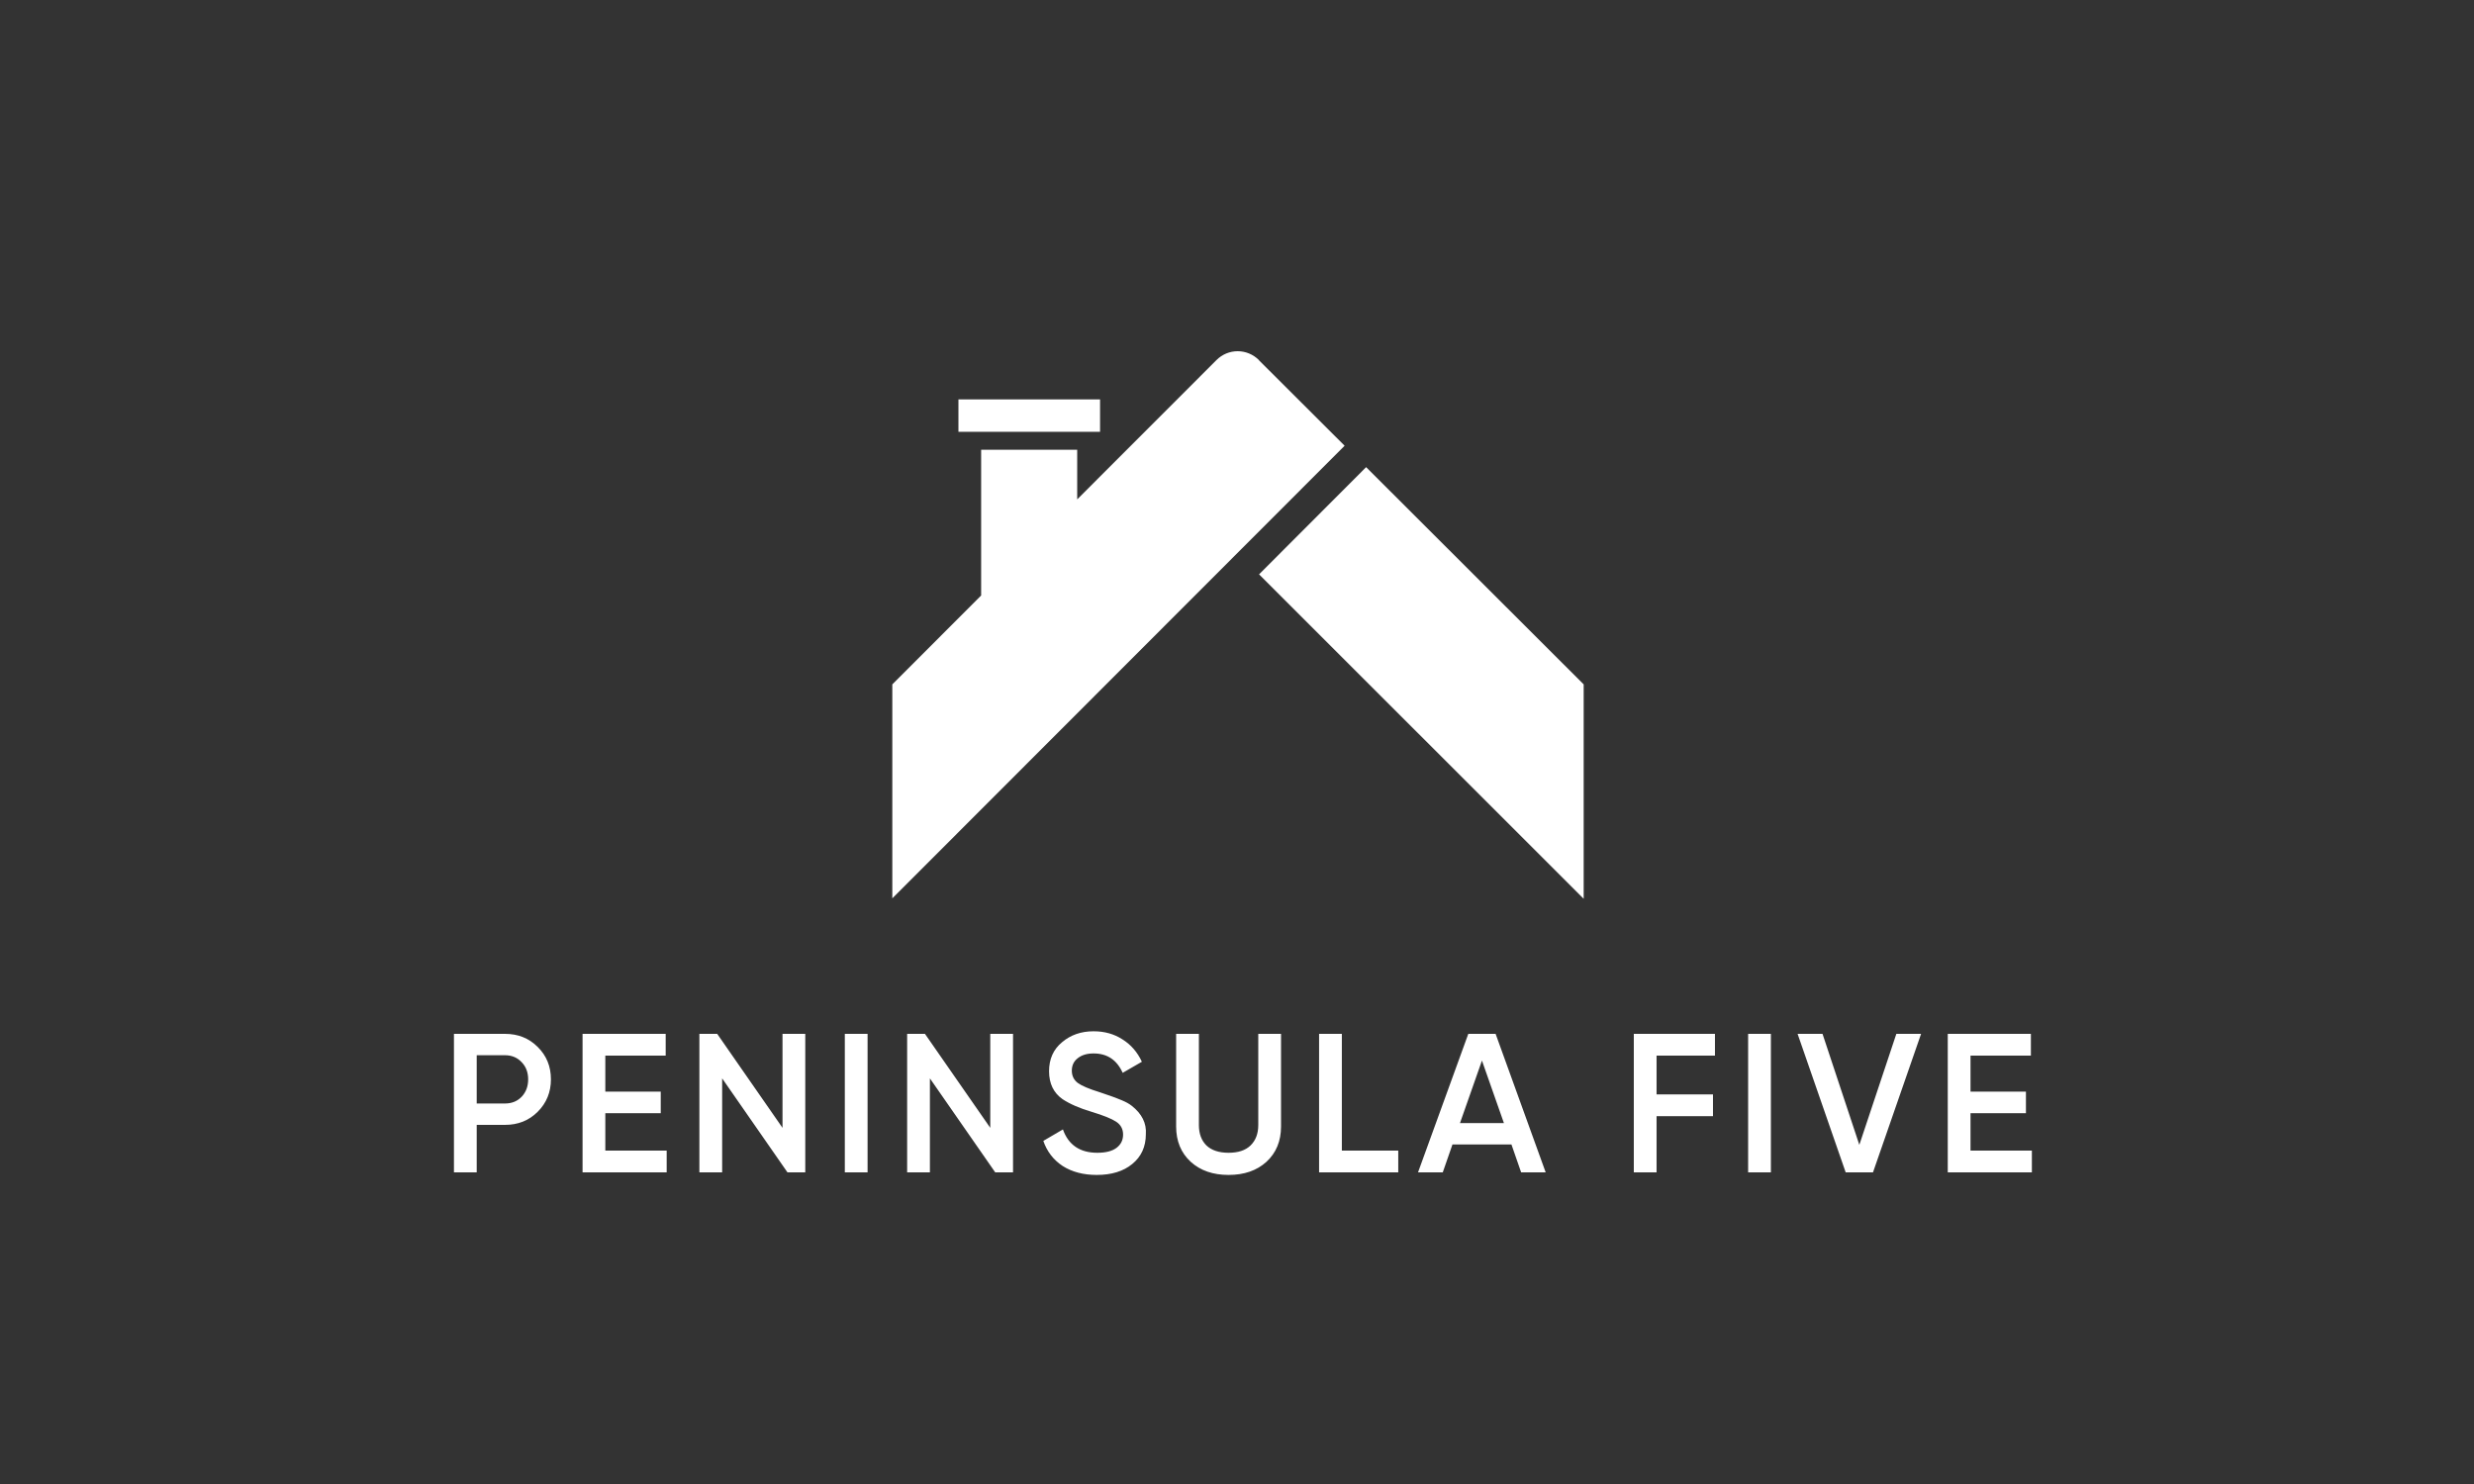 <svg width="500" height="300" viewBox="0 0 500 300" fill="none" xmlns="http://www.w3.org/2000/svg">
<rect x="0" y="0" width="500" height="300" fill="#333333" stroke="none"/>
<path d="M91.743 209H102.063C104.703 209 106.903 209.88 108.663 211.64C110.45 213.4 111.343 215.587 111.343 218.2C111.343 220.787 110.45 222.973 108.663 224.76C106.903 226.52 104.703 227.4 102.063 227.4H96.343V237H91.743V209ZM96.343 223.08H102.063C103.423 223.08 104.543 222.627 105.423 221.72C106.303 220.787 106.743 219.613 106.743 218.2C106.743 216.787 106.303 215.627 105.423 214.72C104.543 213.787 103.423 213.32 102.063 213.32H96.343V223.08ZM122.337 225.04V232.6H134.737V237H117.737V209H134.537V213.4H122.337V220.68H133.537V225.04H122.337ZM158.148 228V209H162.748V237H159.148L145.948 218V237H141.348V209H144.948L158.148 228ZM170.74 237V209H175.34V237H170.74ZM200.135 228V209H204.735V237H201.135L187.935 218V237H183.335V209H186.935L200.135 228ZM221.657 237.52C218.963 237.52 216.67 236.92 214.777 235.72C212.91 234.493 211.603 232.8 210.857 230.64L214.817 228.32C215.937 231.467 218.257 233.04 221.777 233.04C223.483 233.04 224.777 232.707 225.657 232.04C226.537 231.373 226.977 230.48 226.977 229.36C226.977 228.24 226.51 227.373 225.577 226.76C224.643 226.147 222.99 225.48 220.617 224.76C218.19 224.04 216.23 223.187 214.737 222.2C212.923 220.92 212.017 219.04 212.017 216.56C212.017 214.08 212.897 212.12 214.657 210.68C216.39 209.213 218.51 208.48 221.017 208.48C223.23 208.48 225.177 209.027 226.857 210.12C228.563 211.187 229.87 212.693 230.777 214.64L226.897 216.88C225.723 214.267 223.763 212.96 221.017 212.96C219.683 212.96 218.617 213.28 217.817 213.92C217.017 214.533 216.617 215.373 216.617 216.44C216.617 217.48 217.017 218.307 217.817 218.92C218.617 219.507 220.097 220.133 222.257 220.8C223.59 221.253 224.363 221.52 224.577 221.6C224.923 221.707 225.617 221.973 226.657 222.4C227.51 222.747 228.19 223.12 228.697 223.52C230.777 225.147 231.737 227.067 231.577 229.28C231.577 231.813 230.657 233.827 228.817 235.32C227.03 236.787 224.643 237.52 221.657 237.52ZM237.699 227.72V209H242.299V227.44C242.299 229.173 242.806 230.547 243.819 231.56C244.859 232.547 246.352 233.04 248.299 233.04C250.246 233.04 251.726 232.547 252.739 231.56C253.779 230.547 254.299 229.173 254.299 227.44V209H258.899V227.72C258.899 230.68 257.912 233.067 255.939 234.88C253.992 236.64 251.446 237.52 248.299 237.52C245.152 237.52 242.606 236.64 240.659 234.88C238.686 233.067 237.699 230.68 237.699 227.72ZM271.19 209V232.6H282.59V237H266.59V209H271.19ZM312.385 237H307.425L305.465 231.36H293.545L291.585 237H286.585L296.745 209H302.265L312.385 237ZM299.505 214.4L295.065 227.04H303.945L299.505 214.4ZM346.596 209V213.4H334.796V221.24H346.196V225.64H334.796V237H330.196V209H346.596ZM353.299 237V209H357.899V237H353.299ZM378.535 237H373.015L363.295 209H368.335L375.775 231.44L383.255 209H388.255L378.535 237ZM398.246 225.04V232.6H410.646V237H393.646V209H410.446V213.4H398.246V220.68H409.446V225.04H398.246Z" fill="white"/>
<path d="M276.096 94.436L254.459 116.108L320.064 181.696V138.353L276.096 94.436Z" fill="white"/>
<path d="M254.442 72.799C252.043 70.4 248.22 70.4 245.839 72.799L217.703 100.953V90.925H198.29V120.382L180.338 138.352V181.608L271.751 90.108L254.424 72.816L254.442 72.799Z" fill="white"/>
<path d="M222.324 80.741H193.701V87.293H222.324V80.741Z" fill="white"/>
</svg>
